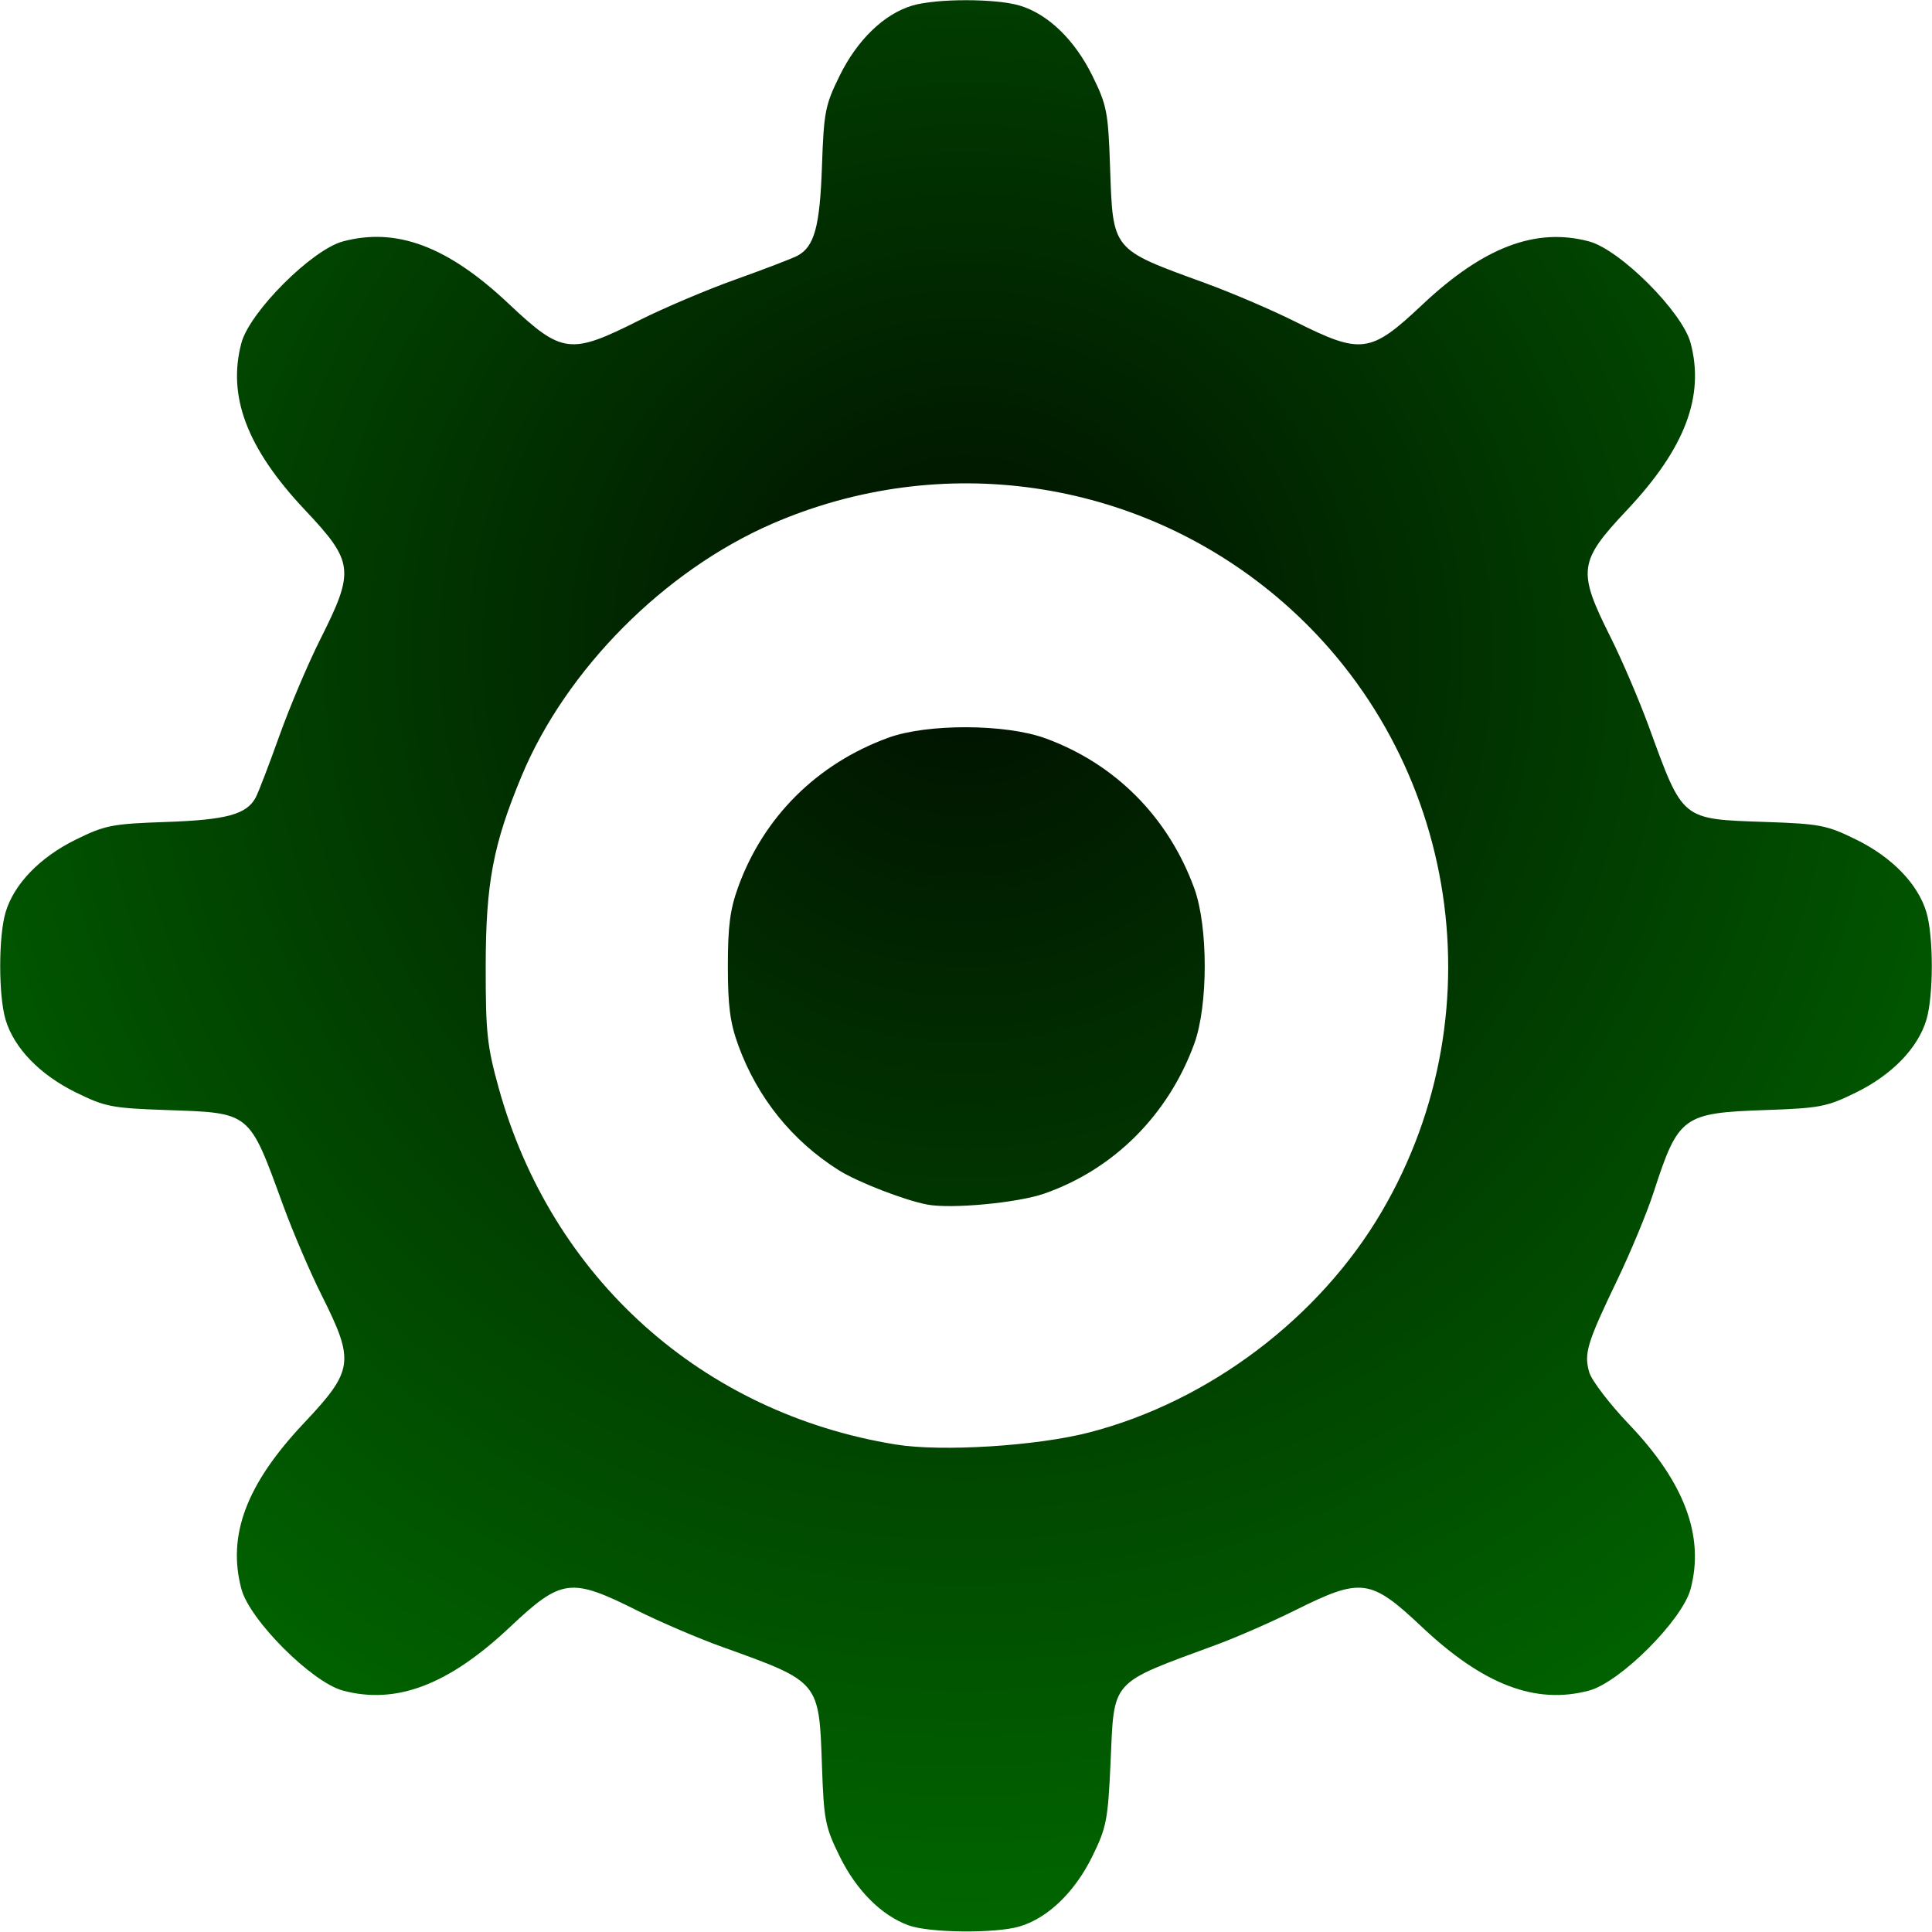 <?xml version="1.0" encoding="UTF-8" standalone="no"?>
<!-- Created with Inkscape (http://www.inkscape.org/) -->

<svg
   version="1.1"
   id="svg1"
   width="400"
   height="400"
   viewBox="0 0 400 400"
   sodipodi:docname="connoiter_logo.v2.png.svg"
   inkscape:version="1.4.2 (ebf0e940, 2025-05-08)"
   xmlns:inkscape="http://www.inkscape.org/namespaces/inkscape"
   xmlns:sodipodi="http://sodipodi.sourceforge.net/DTD/sodipodi-0.dtd"
   xmlns="http://www.w3.org/2000/svg"
   xmlns:svg="http://www.w3.org/2000/svg">
  <defs id="defs3" >
    <radialGradient
        id="green_below_lit_radial" gradientUnits="userSpaceOnUse"
        cx="200" cy="150" r="450"
        fx="200" fy="130" fr="160"
        >
      <stop offset="0%" style="stop-color:#010f00" />
      <stop offset="85%" stop-color="#018f00" />
      <stop offset="90%" stop-color="#01c000" />
      <stop offset="100%" style="stop-color:#03ff03" />
    </radialGradient>    
  </defs>
  <sodipodi:namedview
     id="namedview1"
     pagecolor="#ffffff"
     bordercolor="#666666"
     borderopacity="1.0"
     inkscape:showpageshadow="2"
     inkscape:pageopacity="0.0"
     inkscape:pagecheckerboard="0"
     inkscape:deskcolor="#d1d1d1"
     inkscape:zoom="0.73539105"
     inkscape:cx="199.89365"
     inkscape:cy="199.89365"
     inkscape:window-width="1440"
     inkscape:window-height="779"
     inkscape:window-x="216"
     inkscape:window-y="1105"
     inkscape:window-maximized="0"
     inkscape:current-layer="g1" />
  <g
     inkscape:groupmode="layer"
     inkscape:label="Image"
     id="g1">
    <path
       fill="url(#green_below_lit_radial)"
       d="m 188.137,398.631 c -5.62,-2.034 -10.808,-7.217 -14.278,-14.265 -3.019,-6.133 -3.29,-7.513 -3.679,-18.743 -0.609,-17.597 -0.421,-17.372 -20.68,-24.656 -4.95,-1.78 -12.875,-5.173 -17.611,-7.542 -13.751,-6.876 -15.613,-6.632 -26.316,3.449 C 92.856,348.853 82.034,352.967 71,350.017 64.571,348.299 51.701,335.429 49.983,329 47.015,317.899 50.995,307.306 62.868,294.7 73.237,283.693 73.484,281.918 66.566,268.111 64.193,263.375 60.609,255 58.601,249.5 51.482,230.003 52.007,230.43 34.377,229.82 23.162,229.431 21.762,229.157 15.669,226.158 8.249,222.505 2.909,216.978 1.161,211.142 c -1.493,-4.984 -1.493,-17.299 0,-22.283 1.749,-5.837 7.089,-11.364 14.509,-15.016 6.093,-2.999 7.492,-3.273 18.708,-3.662 12.563,-0.435 16.687,-1.564 18.571,-5.084 0.554,-1.036 2.753,-6.769 4.887,-12.74 2.134,-5.971 5.942,-14.957 8.462,-19.968 7.189,-14.291 6.982,-16.036 -3.172,-26.816 C 51.147,92.856 47.033,82.034 49.983,71 51.701,64.571 64.571,51.701 71,49.983 c 11.101,-2.967 21.694,1.012 34.3,12.886 11.083,10.44 12.736,10.649 27.089,3.429 5.011,-2.521 13.997,-6.329 19.968,-8.462 5.971,-2.134 11.704,-4.333 12.74,-4.887 3.52,-1.884 4.649,-6.008 5.084,-18.571 0.388,-11.216 0.662,-12.615 3.662,-18.708 3.653,-7.42 9.18,-12.76 15.016,-14.509 4.984,-1.493 17.299,-1.493 22.283,0 5.837,1.749 11.364,7.089 15.016,14.509 2.999,6.093 3.273,7.492 3.662,18.708 0.61,17.63 0.183,17.105 19.68,24.223 5.5,2.008 13.875,5.593 18.611,7.966 13.746,6.887 15.611,6.643 26.316,-3.441 C 307.144,51.147 317.966,47.033 329,49.983 335.429,51.701 348.299,64.571 350.017,71 c 2.949,11.034 -1.165,21.856 -13.143,34.573 -10.084,10.705 -10.327,12.57 -3.441,26.316 2.373,4.736 5.957,13.111 7.966,18.611 7.119,19.497 6.593,19.07 24.223,19.68 11.216,0.388 12.615,0.662 18.708,3.662 7.42,3.653 12.76,9.18 14.509,15.016 1.493,4.984 1.493,17.299 0,22.283 -1.749,5.837 -7.089,11.364 -14.509,15.016 -6.093,2.999 -7.492,3.273 -18.708,3.662 -17.25,0.597 -18.129,1.24 -23.249,17.014 -1.369,4.216 -4.759,12.391 -7.533,18.166 -6.258,13.025 -6.925,15.216 -5.813,19.094 0.488,1.702 4.209,6.571 8.268,10.82 11.473,12.009 15.639,23.172 12.722,34.086 -1.718,6.429 -14.589,19.299 -21.017,21.017 -11.034,2.949 -21.856,-1.165 -34.573,-13.143 -10.697,-10.076 -12.552,-10.321 -26.316,-3.467 -4.736,2.358 -11.986,5.536 -16.111,7.062 -22.481,8.314 -21.273,6.965 -22.082,24.67 -0.535,11.705 -0.842,13.264 -3.792,19.257 -3.62,7.353 -9.168,12.701 -14.984,14.444 -4.975,1.49 -18.652,1.366 -23.004,-0.209 z M 225.5,296.575 c 24.777,-6.405 47.686,-23.702 60.593,-45.75 24.689,-42.174 15.367,-96.199 -21.992,-127.45 -29.093,-24.336 -69.235,-30.104 -104.166,-14.967 -22.392,9.704 -42.758,30.202 -51.954,52.291 -5.886,14.138 -7.403,22.174 -7.42,39.3 -0.014,13.811 0.28,16.565 2.694,25.272 10.898,39.305 42.119,67.322 82.245,73.805 9.501,1.535 29.135,0.307 40,-2.502 z M 192,249.396 c -4.659,-0.863 -14.478,-4.673 -18.363,-7.125 -9.66,-6.098 -16.843,-15.031 -20.785,-25.852 -1.696,-4.655 -2.157,-8.161 -2.157,-16.419 0,-8.258 0.46,-11.764 2.157,-16.419 5.281,-14.493 16.314,-25.453 31.042,-30.837 8.072,-2.95 24.28,-2.897 32.525,0.108 14.493,5.281 25.453,16.314 30.837,31.042 2.895,7.92 2.895,24.293 0,32.212 -5.392,14.752 -16.687,26.026 -31.084,31.025 -5.525,1.918 -19.149,3.195 -24.172,2.265 z"
       id="path1" />
  </g>
</svg>
